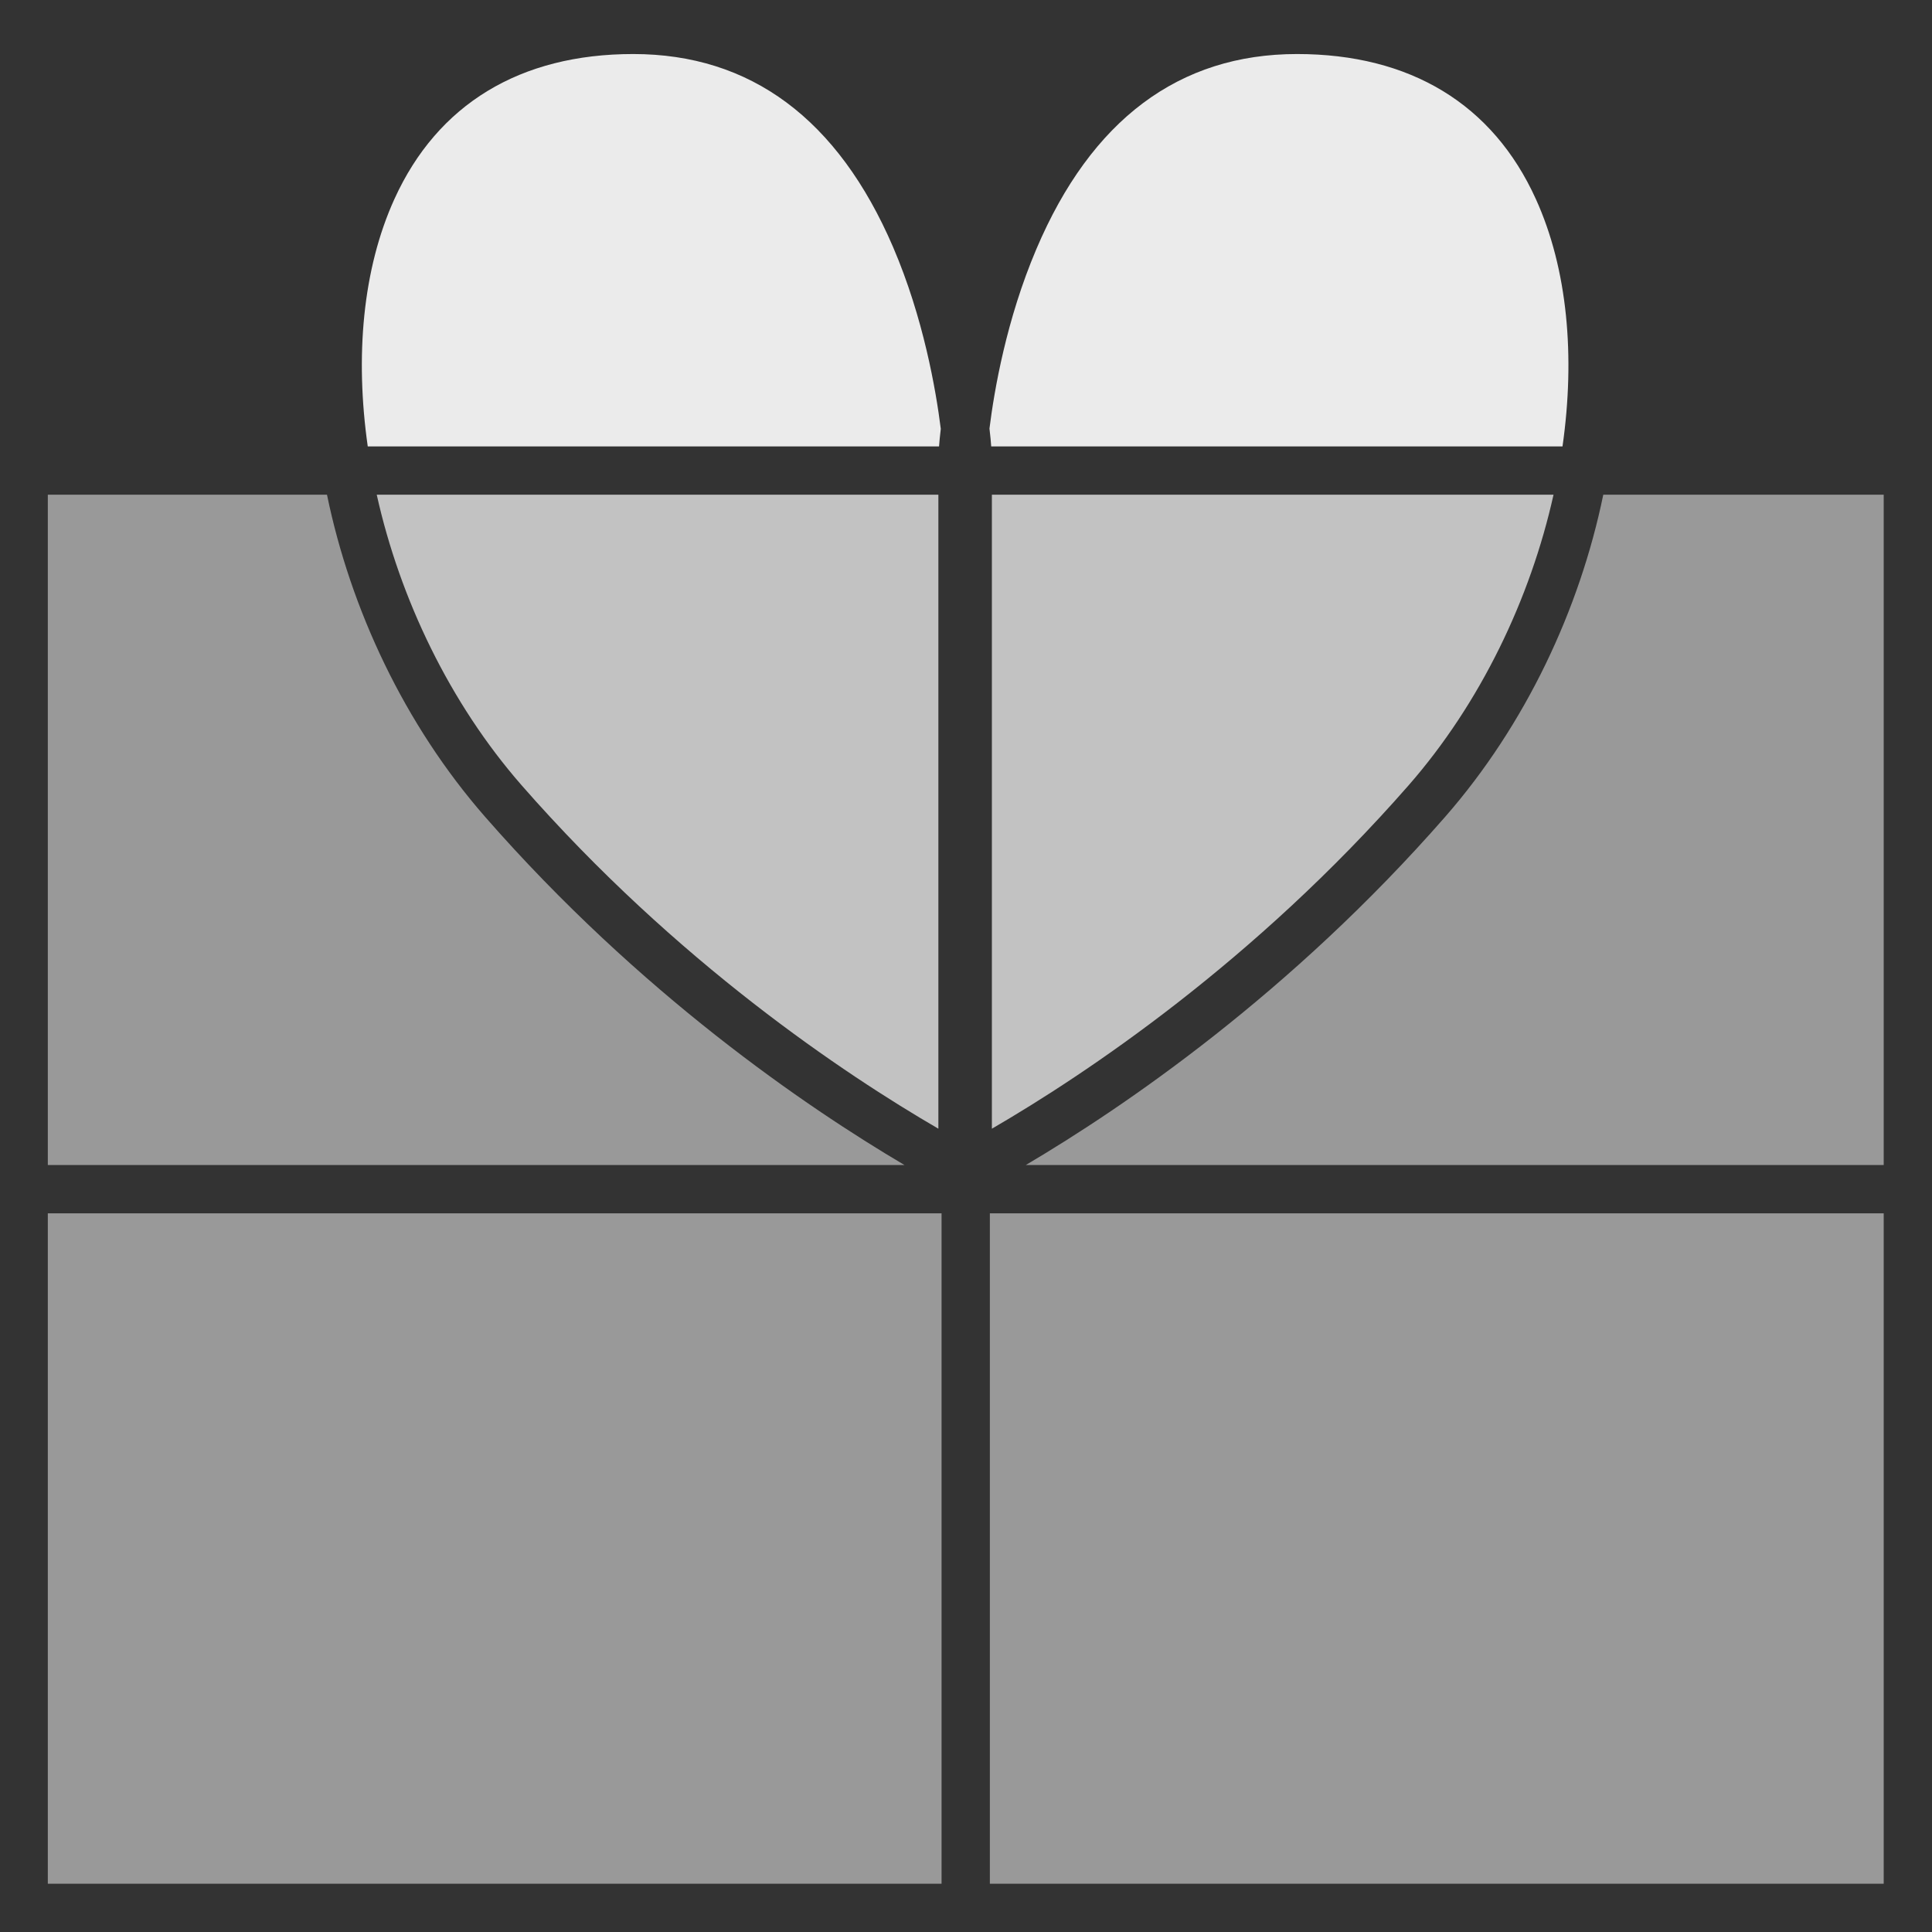 <?xml version="1.0" standalone="no"?><!-- Generator: Gravit.io --><svg xmlns="http://www.w3.org/2000/svg" xmlns:xlink="http://www.w3.org/1999/xlink" style="isolation:isolate" viewBox="0 0 200 200" width="200" height="200"><rect x="0" y="0" width="200" height="200" fill="#333333" stroke="none"/><defs><clipPath id="_clipPath_8ytYgdzDcOVJg4LwqhtQuiYx6ZbKpzBP"><rect width="200" height="200"/></clipPath></defs><g clip-path="url(#_clipPath_8ytYgdzDcOVJg4LwqhtQuiYx6ZbKpzBP)"><g id="inner_sticky"><g opacity="0.5"><path d=" M 93.63 120.603 L 4.95 120.603 L 4.95 51.213 L 33.85 51.213 C 36.29 63.073 41.88 75.023 50.23 84.573 C 66.24 102.873 83.45 114.593 93.63 120.603 Z " fill="rgb(255,255,255)"/></g><g opacity="0.5"><rect x="4.95" y="125.603" width="92.52" height="69.4" transform="matrix(1,0,0,1,0,0)" fill="rgb(255,255,255)"/></g><g opacity="0.5"><rect x="102.47" y="125.603" width="92.53" height="69.4" transform="matrix(1,0,0,1,0,0)" fill="rgb(255,255,255)"/></g><g opacity="0.5"><path d=" M 195 51.213 L 195 120.603 L 106.19 120.603 C 116.37 114.593 133.58 102.873 149.59 84.573 C 157.94 75.023 163.53 63.073 165.97 51.213 L 195 51.213 L 195 51.213 Z " fill="rgb(255,255,255)"/></g><g opacity="0.7"><path d=" M 160.82 51.213 C 158.42 62.003 153.25 72.793 145.83 81.283 C 129.8 99.603 112.37 111.213 102.68 116.843 L 102.68 51.213 L 160.82 51.213 L 160.82 51.213 Z " fill="rgb(255,255,255)"/></g><g opacity="0.9"><path d=" M 161.75 46.213 L 102.61 46.213 C 102.58 45.753 102.52 45.133 102.43 44.363 C 102.92 40.413 104.18 33.083 107.28 25.793 C 112.97 12.393 122.06 5.593 134.27 5.593 C 145.99 5.593 154.54 10.783 158.99 20.603 C 162.28 27.843 163.08 36.883 161.75 46.213 Z " fill="rgb(255,255,255)"/></g><g opacity="0.9"><path d=" M 97.39 44.393 C 97.3 45.153 97.24 45.763 97.21 46.213 L 38.07 46.213 C 36.74 36.883 37.54 27.843 40.83 20.603 C 45.29 10.783 53.84 5.593 65.55 5.593 C 77.7 5.593 86.75 12.313 92.45 25.573 C 95.6 32.913 96.89 40.403 97.39 44.393 Z " fill="rgb(255,255,255)"/></g><g opacity="0.7"><path d=" M 97.14 51.213 L 97.14 116.843 C 87.45 111.213 70.02 99.603 53.99 81.283 C 46.57 72.793 41.4 62.003 39 51.213 L 97.14 51.213 L 97.14 51.213 Z " fill="rgb(255,255,255)"/></g></g></g></svg>